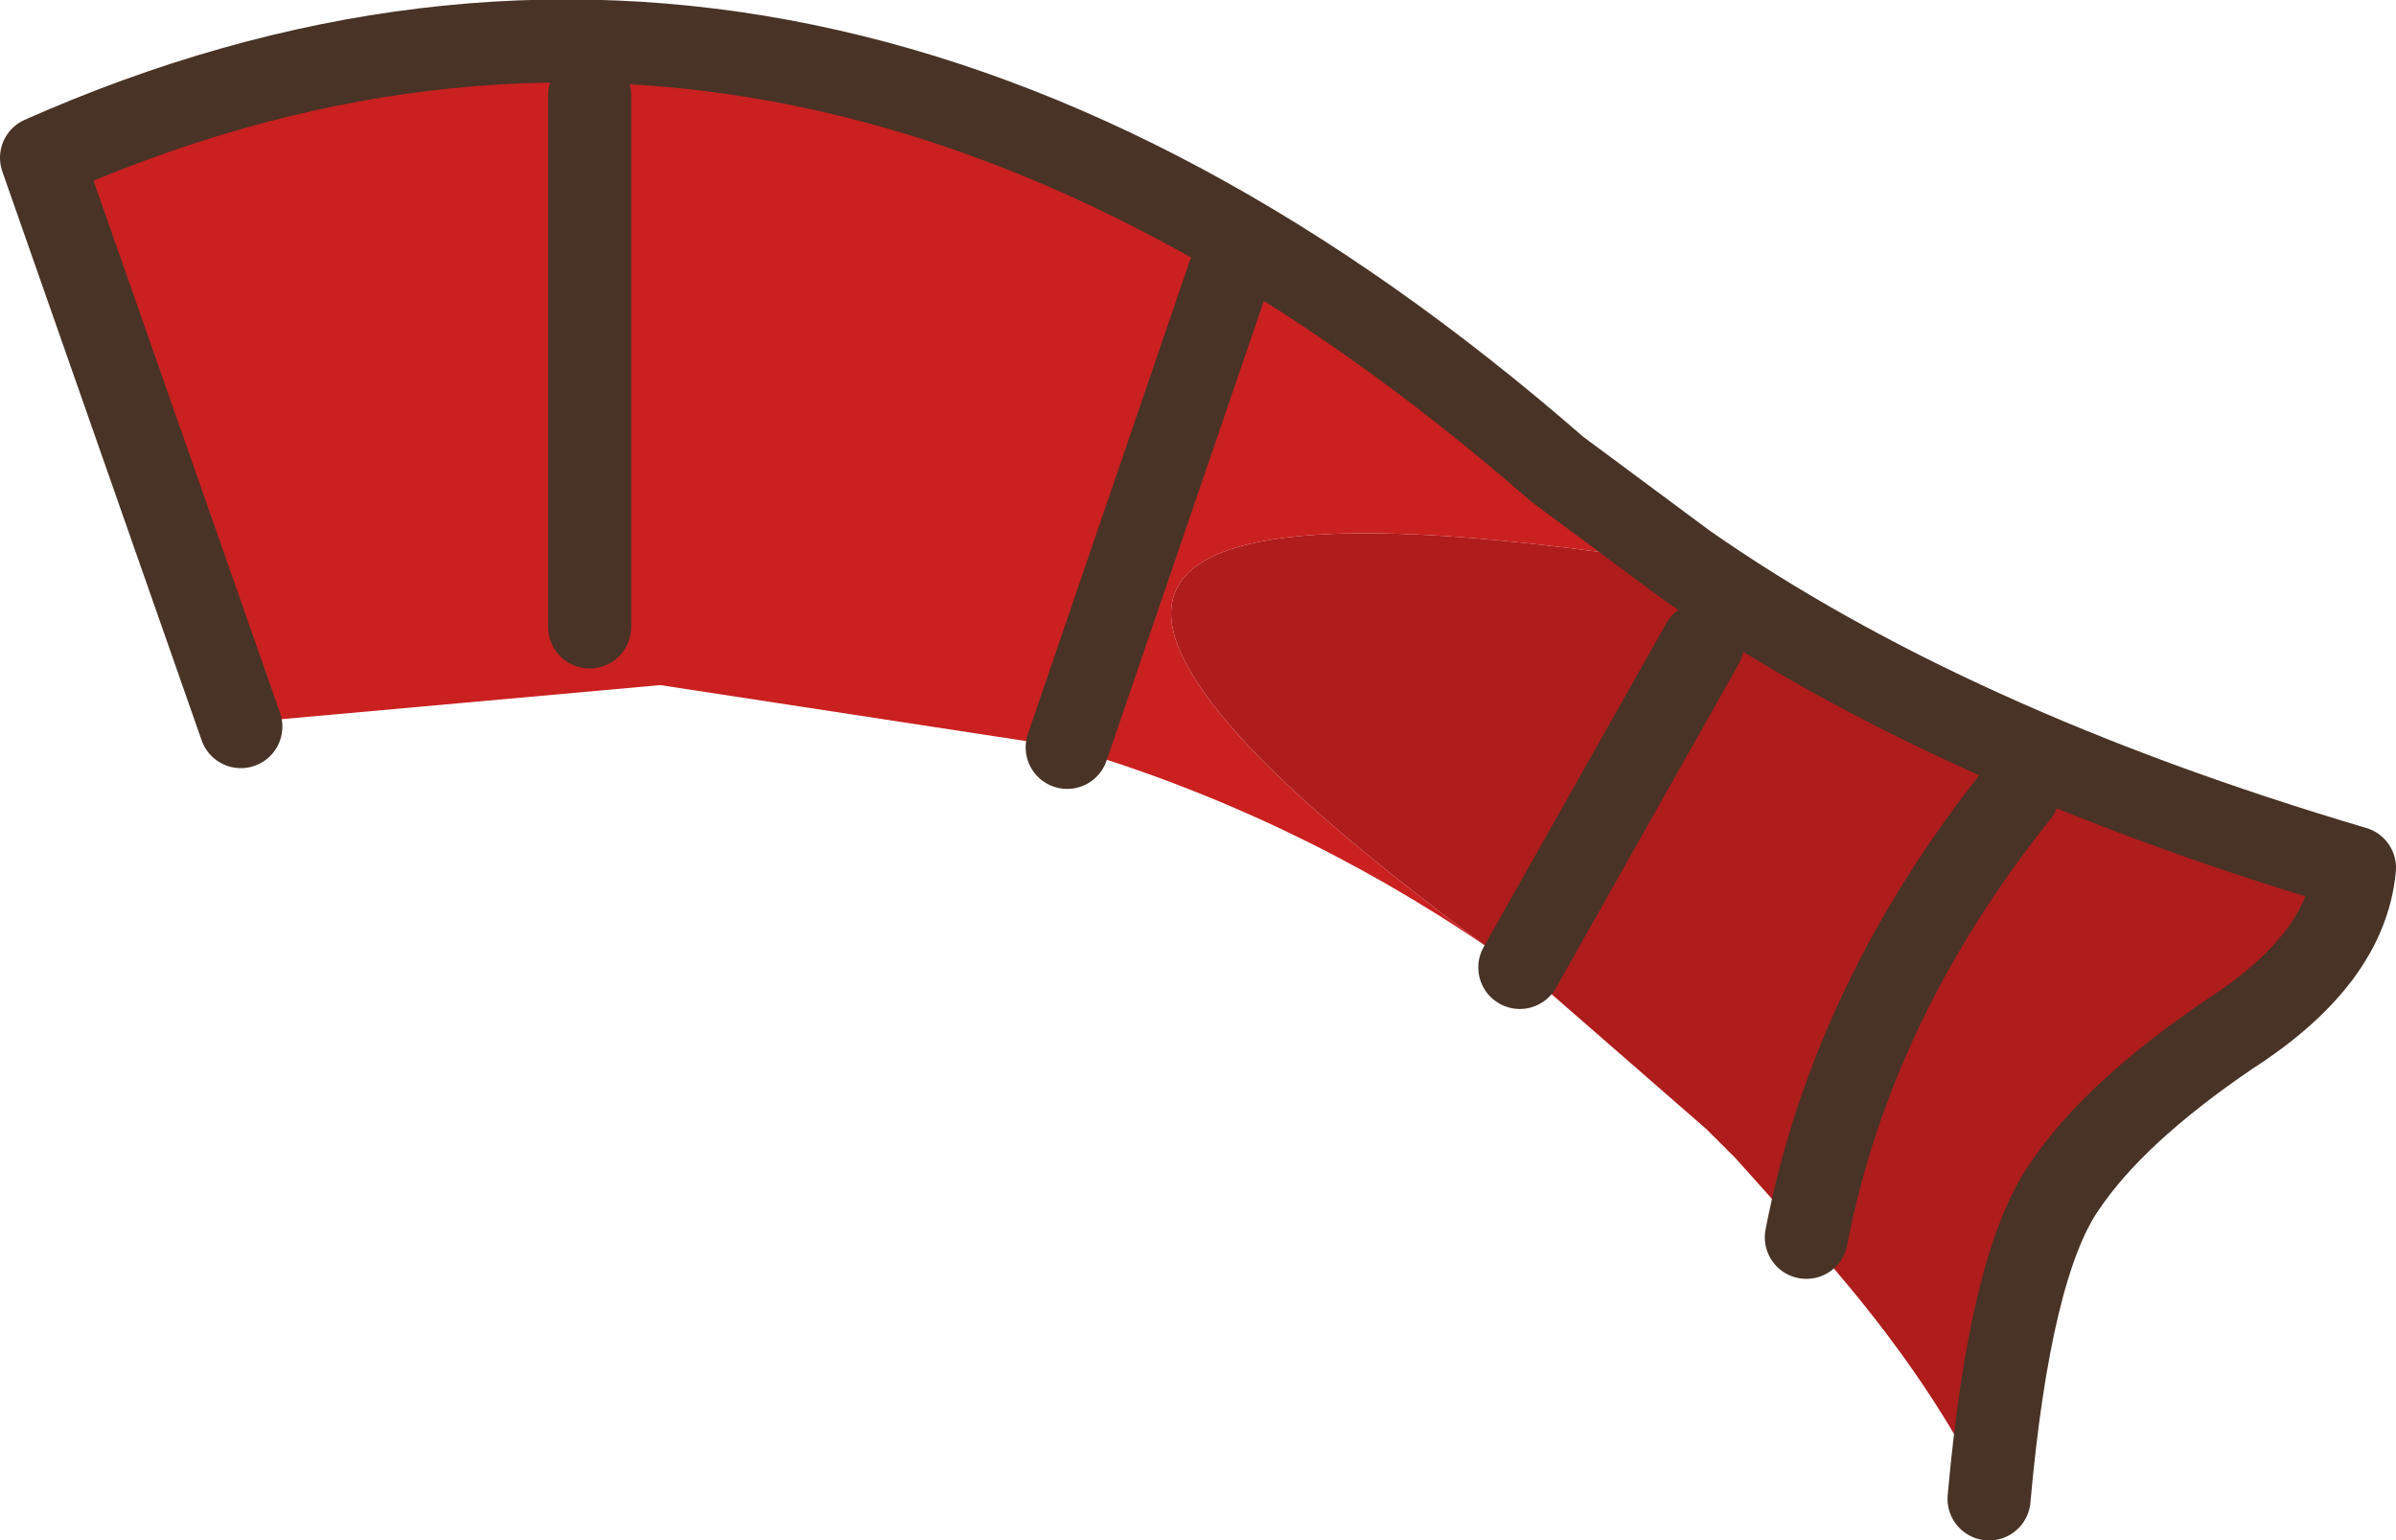 <?xml version="1.0" encoding="UTF-8" standalone="no"?>
<svg xmlns:xlink="http://www.w3.org/1999/xlink" height="18.55px" width="28.85px" xmlns="http://www.w3.org/2000/svg">
  <g transform="matrix(1.0, 0.0, 0.0, 1.0, 14.4, 9.3)">
    <path d="M5.9 -2.5 Q9.05 -0.3 13.95 1.15 13.85 2.25 12.45 3.15 11.05 4.1 10.45 5.0 9.8 5.95 9.55 8.75 8.8 7.2 7.35 5.6 L6.5 4.65 6.15 4.3 4.2 2.6 3.9 2.35 3.5 2.1 Q-5.15 -4.25 5.9 -2.5 M3.9 2.35 L6.1 -1.55 3.9 2.35 M7.35 5.6 Q7.9 2.75 9.9 0.25 7.9 2.75 7.35 5.6" fill="#ae1c1c" fill-rule="evenodd" stroke="none"/>
    <path d="M-11.5 -0.55 L-13.9 -7.4 Q-4.65 -11.5 4.35 -3.65 L5.9 -2.5 Q-5.15 -4.25 3.5 2.1 1.15 0.5 -1.55 -0.3 L-6.45 -1.05 -11.45 -0.6 -11.5 -0.55 M-7.3 -1.75 L-7.3 -8.15 -7.3 -1.75 M-1.55 -0.3 L0.4 -6.0 -1.55 -0.3" fill="#ca2020" fill-rule="evenodd" stroke="none"/>
    <path d="M-11.5 -0.55 L-13.9 -7.4 Q-4.65 -11.5 4.35 -3.65 L5.9 -2.5 Q9.05 -0.3 13.95 1.15 13.85 2.25 12.45 3.15 11.05 4.1 10.45 5.0 9.8 5.95 9.55 8.75" fill="none" stroke="#483326" stroke-linecap="round" stroke-linejoin="round" stroke-width="1.0"/>
    <path d="M-7.3 -8.15 L-7.3 -1.75 M9.9 0.25 Q7.9 2.75 7.35 5.6 M6.1 -1.55 L3.9 2.35 M0.4 -6.0 L-1.55 -0.3" fill="none" stroke="#483326" stroke-linecap="round" stroke-linejoin="round" stroke-width="1.0"/>
  </g>
</svg>
